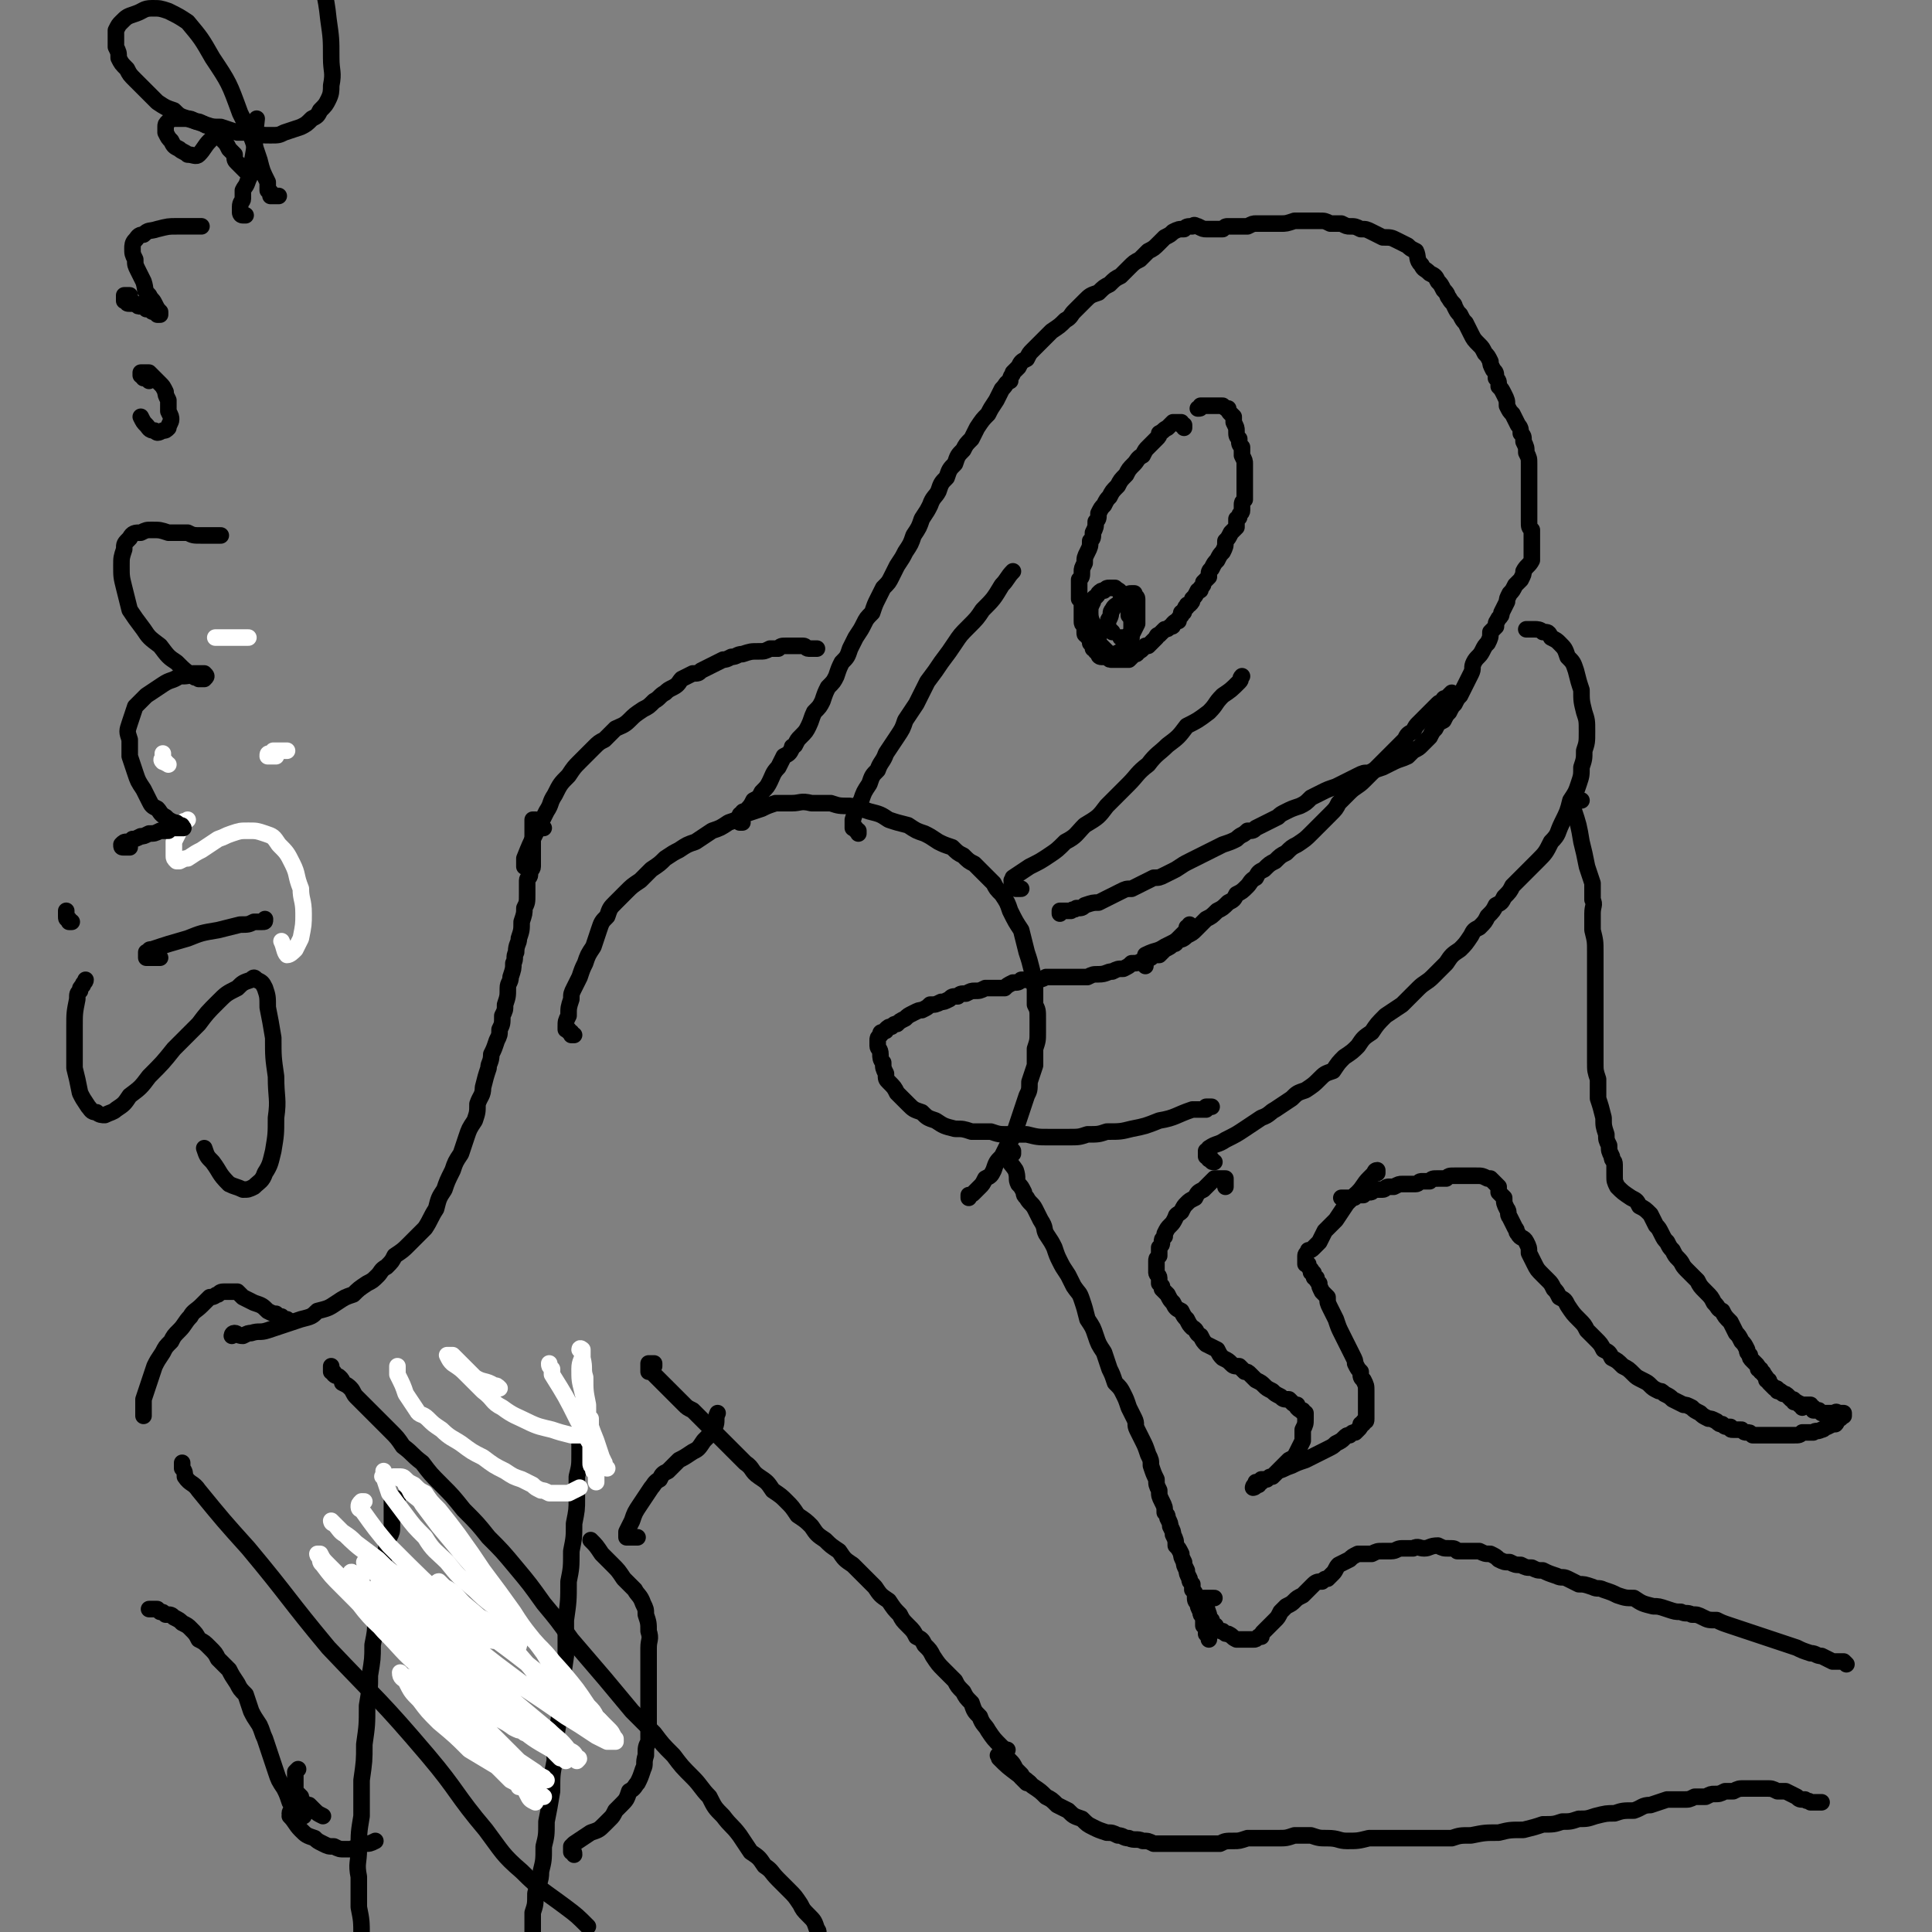<svg viewBox='0 0 700 700' version='1.1' xmlns='http://www.w3.org/2000/svg' xmlns:xlink='http://www.w3.org/1999/xlink'><rect x="0" y="0" width="700" height="700" fill="#808080" stroke="none"/><g fill='none' stroke='#000000' stroke-width='6' stroke-linecap='round' stroke-linejoin='round'><path d='M208,375c0,0 0,0 0,0 0,0 0,0 -1,0 0,-1 0,-1 0,-1 -1,0 -1,0 -1,-1 0,0 0,0 -1,0 0,-1 0,-1 0,-1 0,-2 0,-2 1,-4 0,-3 0,-3 1,-6 0,-2 0,-2 1,-4 1,-2 1,-2 2,-4 1,-3 1,-3 2,-5 1,-3 1,-3 3,-6 1,-3 1,-3 2,-6 1,-3 1,-3 3,-5 1,-3 1,-3 3,-5 2,-2 2,-2 4,-4 2,-2 2,-2 5,-4 2,-2 2,-2 4,-4 3,-2 3,-2 5,-4 3,-2 3,-2 5,-3 3,-2 3,-2 6,-3 3,-2 3,-2 6,-4 3,-1 3,-1 6,-3 3,-1 3,-1 6,-3 3,-1 3,-1 6,-2 2,-1 2,-1 5,-2 3,0 3,0 6,0 3,0 3,-1 7,0 3,0 3,0 7,0 3,1 3,1 7,1 4,1 4,1 7,2 4,1 4,1 7,3 3,1 3,1 7,2 3,2 3,2 6,3 2,1 2,1 5,3 2,1 2,1 5,2 2,2 2,2 4,3 2,2 2,2 4,3 2,2 2,2 4,4 1,1 1,1 3,3 1,2 1,2 3,4 2,3 2,3 3,6 2,4 2,4 4,7 1,4 1,4 2,8 1,3 1,3 2,7 0,3 0,3 1,6 0,3 0,3 0,6 1,2 1,2 1,5 0,2 0,2 0,5 0,3 0,3 -1,6 0,3 0,3 0,6 -1,3 -1,3 -2,6 0,3 0,3 -1,5 -1,3 -1,3 -2,6 -1,3 -1,3 -2,6 -1,3 -1,3 -3,6 -1,2 -1,2 -2,4 -2,2 -2,2 -3,5 -1,2 -1,2 -3,3 -1,2 -1,2 -2,3 -1,1 -1,1 -2,2 -1,1 -1,1 -2,1 0,1 0,0 0,1 '/><path d='M439,401c0,0 0,0 0,0 0,0 0,0 -1,0 0,0 0,0 -1,0 0,0 0,1 0,1 0,0 0,0 0,0 -1,0 -1,0 -1,0 -1,0 -1,0 -1,0 -1,0 -1,0 -1,0 -1,0 -1,0 -2,0 -6,2 -6,3 -12,4 -5,2 -5,2 -10,3 -4,1 -4,1 -9,1 -3,1 -3,1 -7,1 -3,1 -3,1 -7,1 -4,0 -4,0 -7,0 -4,0 -4,0 -8,-1 -3,0 -3,0 -7,0 -3,0 -3,0 -6,-1 -4,0 -4,0 -7,0 -3,-1 -3,-1 -6,-1 -4,-1 -4,-1 -7,-3 -3,-1 -3,-1 -5,-3 -3,-1 -3,-1 -5,-3 -2,-2 -2,-2 -4,-4 -1,-2 -1,-2 -3,-4 -1,-1 -1,-1 -1,-3 -1,-2 -1,-2 -1,-4 -1,-1 -1,-2 -1,-3 0,-2 -1,-2 -1,-3 0,-1 0,-1 0,-2 0,-1 0,-1 1,-2 0,-1 0,-1 1,-1 1,-1 1,0 1,-1 1,-1 1,-1 2,-1 1,-1 1,-1 2,-1 1,-1 1,-1 3,-2 1,-1 1,-1 3,-2 2,-1 2,-1 3,-1 2,-1 2,-1 3,-2 2,0 2,0 4,-1 1,0 1,0 3,-1 1,-1 1,-1 3,-1 1,-1 1,-1 3,-1 2,-1 2,-1 3,-1 2,0 2,0 4,-1 2,0 1,0 3,0 2,0 2,0 4,0 1,-1 1,-1 3,-2 2,0 2,0 3,-1 1,0 1,0 2,0 2,0 2,0 3,0 2,0 2,0 4,-1 2,0 2,0 4,0 1,0 1,0 3,0 2,0 2,0 4,0 2,0 2,0 4,0 2,-1 2,-1 4,-1 3,0 3,-1 5,-1 2,-1 2,-1 4,-1 2,-1 2,-1 3,-2 2,0 2,0 4,-1 1,0 1,0 3,-1 1,-1 1,-1 3,-1 1,-1 1,-1 2,-2 2,-1 2,-1 3,-2 1,0 1,0 1,-1 1,-1 1,-1 2,-2 0,0 0,0 1,-1 0,0 0,0 1,-1 0,0 0,0 0,-1 1,0 1,0 1,0 0,0 0,0 0,-1 0,0 0,1 1,1 '/><path d='M269,298c0,0 0,0 0,0 0,0 0,0 -1,0 0,0 0,0 0,0 1,-1 0,-1 0,-1 0,0 0,0 0,-1 0,0 0,0 0,0 0,-1 0,-1 1,-1 0,-1 0,-1 1,-1 2,-2 2,-2 3,-4 2,-1 2,-1 3,-3 2,-2 2,-2 3,-4 1,-2 1,-3 3,-5 1,-2 1,-2 2,-4 2,-1 2,-1 3,-3 0,-1 0,0 1,-1 1,-2 1,-2 2,-3 2,-2 2,-2 3,-4 1,-2 1,-3 2,-5 2,-2 2,-2 3,-4 1,-3 1,-3 2,-5 2,-2 2,-2 3,-4 1,-3 1,-3 2,-5 2,-2 2,-2 3,-5 1,-2 1,-2 2,-4 2,-3 2,-3 3,-5 1,-2 1,-2 3,-4 1,-3 1,-3 2,-5 1,-2 1,-2 2,-4 2,-2 2,-2 3,-4 1,-2 1,-2 2,-4 2,-3 2,-3 3,-5 2,-3 2,-3 3,-6 2,-3 2,-3 3,-6 2,-3 2,-3 3,-5 1,-3 2,-3 3,-5 1,-3 1,-3 3,-5 1,-3 1,-3 3,-5 1,-3 1,-3 3,-5 1,-2 1,-2 3,-4 1,-2 1,-2 2,-4 2,-3 2,-3 4,-5 1,-2 1,-2 3,-5 1,-2 1,-2 2,-4 2,-2 1,-2 3,-3 0,-2 1,-2 1,-3 1,-1 1,-1 2,-2 1,-2 1,-2 3,-3 1,-2 1,-2 2,-3 2,-2 2,-2 3,-3 2,-2 2,-2 4,-4 3,-2 3,-2 5,-4 2,-1 2,-2 3,-3 2,-2 2,-2 4,-4 2,-2 2,-2 5,-3 2,-2 2,-2 4,-3 2,-2 2,-2 4,-3 2,-2 2,-2 3,-3 2,-2 2,-2 4,-3 1,-1 1,-1 3,-3 2,-1 2,-1 4,-3 1,-1 1,-1 2,-2 2,-1 2,-1 3,-2 2,-1 2,-1 4,-1 1,-1 1,-1 3,-1 1,-1 1,0 2,0 2,1 2,1 3,1 1,0 1,0 3,0 1,0 1,0 3,0 1,-1 1,-1 2,-1 1,0 1,0 3,0 1,0 1,0 2,0 1,0 1,0 2,0 2,-1 2,-1 3,-1 1,0 1,0 3,0 1,0 1,0 3,0 1,0 2,0 3,0 2,0 2,0 5,-1 2,0 2,0 4,0 2,0 2,0 5,0 2,0 2,0 4,1 2,0 2,0 4,0 2,1 2,1 3,1 2,0 2,0 4,1 2,0 2,0 4,1 2,1 2,1 4,2 3,0 3,0 5,1 2,1 2,1 4,2 1,1 1,1 3,2 1,2 0,3 2,5 1,2 1,1 3,3 2,1 2,1 3,3 1,1 1,1 2,3 2,2 1,2 2,3 1,2 2,2 2,3 1,2 1,2 2,3 1,2 1,2 2,3 1,2 1,2 2,4 1,2 1,2 3,4 1,1 1,1 2,3 1,1 1,1 2,3 0,1 0,1 1,3 1,1 1,1 1,3 1,1 1,1 1,3 1,1 1,1 2,3 1,2 1,2 1,4 1,2 1,2 2,3 1,2 1,2 2,4 1,1 1,2 1,3 1,1 1,1 1,3 1,2 1,2 1,4 1,2 1,2 1,4 0,2 0,2 0,5 0,2 0,2 0,4 0,2 0,2 0,4 0,2 0,2 0,4 0,2 0,2 0,4 0,2 0,2 1,3 0,2 0,2 0,4 0,2 0,2 0,4 0,2 0,2 0,3 -1,2 -2,2 -3,4 0,1 0,1 -1,3 -1,1 -1,1 -2,2 -1,2 -1,2 -2,3 -1,2 -1,2 -1,3 -1,2 -1,2 -2,4 0,1 0,1 -1,2 -1,2 -1,1 -1,3 -1,1 -1,1 -2,2 0,2 0,2 -1,4 -1,1 -1,1 -2,3 -1,2 -2,2 -3,4 -1,2 0,2 -1,4 -1,2 -1,2 -2,4 -1,2 -1,2 -2,4 -1,1 -1,1 -2,3 -1,1 -1,1 -2,3 -1,1 -1,1 -2,3 -2,1 -2,1 -3,3 -1,1 -1,1 -2,3 -1,1 -1,1 -3,3 -1,1 -1,1 -3,2 -1,1 -1,1 -2,2 -2,1 -3,1 -5,2 -2,1 -2,1 -4,2 -3,1 -3,1 -5,2 -2,0 -2,0 -4,1 -2,1 -2,1 -4,2 -2,1 -2,1 -4,2 -3,1 -3,1 -5,2 -2,1 -2,1 -4,2 -2,2 -2,2 -4,3 -3,1 -3,1 -5,2 -2,1 -2,1 -3,2 -2,1 -2,1 -4,2 -2,1 -2,1 -4,2 -1,1 -1,1 -3,1 -2,2 -2,1 -4,3 -2,1 -2,1 -5,2 -2,1 -2,1 -4,2 -2,1 -2,1 -4,2 -2,1 -2,1 -4,2 -2,1 -2,1 -5,3 -2,1 -2,1 -4,2 -2,1 -2,1 -4,1 -2,1 -2,1 -4,2 -2,1 -2,1 -4,2 -2,0 -2,0 -4,1 -2,1 -2,1 -4,2 -2,1 -2,1 -4,2 -2,0 -2,0 -5,1 -1,1 -1,1 -3,1 -1,1 -1,0 -2,1 -1,0 -1,0 -2,0 0,0 0,0 -1,0 0,0 0,0 -1,0 0,0 0,1 0,1 '/><path d='M311,302c0,0 0,0 0,0 0,0 0,0 0,0 0,-1 0,-1 0,-1 -1,0 -1,0 -1,-1 -1,0 -1,0 -1,0 0,0 0,0 0,-1 0,0 0,0 0,-1 0,0 0,0 0,-1 1,-3 1,-4 3,-7 1,-3 1,-3 3,-6 1,-3 1,-3 3,-5 1,-3 2,-3 3,-6 2,-3 2,-3 4,-6 2,-3 2,-3 3,-6 2,-3 2,-3 4,-6 2,-4 2,-4 4,-8 3,-4 3,-4 5,-7 3,-4 3,-4 5,-7 2,-3 2,-3 5,-6 3,-3 3,-3 5,-6 4,-4 4,-4 7,-9 2,-2 2,-3 4,-5 '/><path d='M370,322c0,0 0,0 0,0 0,0 0,0 -1,0 0,0 0,0 0,0 -1,0 -1,0 -1,0 0,-1 0,-1 -1,-1 0,0 0,0 0,-1 -1,0 0,0 0,0 0,-1 0,-1 0,-1 0,0 -1,0 0,0 0,-1 0,-1 0,-1 3,-2 3,-2 6,-4 4,-2 4,-2 7,-4 3,-2 3,-2 6,-5 4,-2 4,-3 7,-6 5,-3 5,-3 8,-7 4,-4 4,-4 8,-8 3,-3 3,-4 7,-7 3,-4 4,-4 7,-7 4,-3 4,-3 7,-7 4,-2 4,-2 8,-5 3,-3 2,-3 5,-6 3,-2 3,-2 6,-5 1,-1 0,-1 1,-2 '/><path d='M429,155c0,0 0,0 0,0 0,0 0,0 0,0 0,-1 0,-1 0,-1 -1,0 -1,0 -1,0 0,0 0,0 0,-1 -1,0 -1,0 -1,0 0,0 0,0 -1,0 0,0 0,0 0,0 0,0 0,0 -1,0 -1,1 -1,1 -2,2 -2,1 -1,1 -3,2 0,1 0,1 -1,2 -1,1 -1,1 -3,3 -1,1 -1,1 -2,3 -2,1 -2,2 -3,3 -2,2 -2,2 -3,4 -2,2 -2,2 -3,4 -2,2 -2,2 -3,4 -1,1 -1,1 -2,3 -1,1 -1,1 -2,3 0,2 0,2 -1,3 0,2 0,2 -1,4 0,2 0,2 -1,3 0,2 0,2 -1,4 -1,2 -1,2 -1,4 -1,2 -1,2 -1,3 0,2 0,2 -1,3 0,1 0,1 0,1 0,1 0,1 0,2 0,1 0,1 0,1 0,2 0,2 0,3 1,1 1,1 1,3 0,1 0,1 0,3 0,1 0,1 0,2 0,1 0,1 1,2 0,0 0,0 0,1 0,0 0,0 0,1 0,1 0,1 1,1 0,1 0,1 1,1 0,1 0,1 0,2 1,1 1,1 1,2 1,0 1,0 1,1 1,0 1,0 1,1 0,0 0,0 0,0 0,1 1,1 1,1 1,0 1,0 2,0 1,1 1,1 2,1 0,0 0,0 1,0 0,0 0,0 1,0 1,0 1,0 1,0 1,0 1,0 1,0 1,0 1,0 2,0 0,0 0,0 1,-1 0,0 0,0 1,-1 1,0 1,0 1,-1 1,0 1,0 2,-1 0,0 0,0 1,-1 1,0 1,0 1,0 1,-1 1,-1 1,-1 1,-1 1,-1 2,-2 0,0 0,-1 1,-1 1,-1 1,-1 2,-2 1,0 1,0 2,-1 1,0 1,0 1,-1 1,-1 1,-1 2,-1 0,-1 0,-1 1,-2 0,0 0,0 0,-1 1,0 1,0 1,-1 1,-1 0,-1 1,-1 0,-1 0,-1 1,-1 1,-1 1,-1 1,-2 1,-1 1,-1 2,-3 1,0 1,0 1,-1 1,-1 1,-1 1,-2 1,-1 1,-1 2,-2 0,-2 0,-2 1,-3 1,-2 1,-2 2,-3 1,-2 1,-2 2,-3 1,-2 1,-2 1,-4 1,-1 1,-1 2,-3 1,-1 1,-1 2,-2 0,-1 0,-1 0,-3 1,-1 1,0 1,-1 0,-1 1,-1 1,-2 0,-1 0,-1 0,-2 0,-1 0,-1 1,-2 0,-1 0,-1 0,-2 0,0 0,0 0,-1 0,0 0,0 0,-1 0,-1 0,-1 0,-1 0,-1 0,-1 0,-2 0,-1 0,-1 0,-2 0,-1 0,-1 0,-2 0,-1 0,-1 0,-2 0,-1 0,-1 -1,-3 0,-1 0,-1 0,-3 -1,-1 -1,-1 -1,-3 -1,-1 -1,-1 -1,-3 0,-1 0,-1 -1,-3 0,-1 0,-1 0,-2 -1,-1 -1,-1 -1,-1 -1,-1 -1,-1 -1,-2 -1,0 -1,0 -2,-1 -1,0 -1,0 -3,0 -1,0 -1,0 -3,0 -1,0 -1,0 -2,0 0,1 0,1 -1,1 '/><path d='M403,229c0,0 0,0 0,0 0,0 0,0 -1,-1 0,0 0,0 0,0 -1,0 -1,0 -1,-1 0,0 0,0 0,0 1,-2 0,-2 1,-3 1,-2 0,-2 1,-3 1,-2 1,-1 3,-3 0,-1 0,-1 1,-1 1,-1 1,-1 2,-1 0,-1 0,-1 1,-1 0,0 0,0 1,0 0,0 0,1 0,1 0,0 1,0 1,1 0,1 0,1 0,2 0,2 0,2 0,3 0,2 0,2 0,4 -1,2 -1,2 -2,4 0,2 0,2 -2,4 -1,1 -1,1 -2,2 -2,1 -2,1 -3,1 -1,0 -1,0 -2,-1 -1,-1 -1,-1 -2,-2 -1,-1 -1,-1 -1,-3 -1,-2 -1,-2 -2,-4 0,-2 -1,-2 -1,-5 0,-2 0,-2 1,-4 0,-2 1,-1 2,-3 1,-1 1,-1 2,-1 1,-1 1,-1 2,-1 1,0 1,0 2,0 1,1 2,1 2,2 2,2 1,2 2,4 1,2 1,2 1,4 1,1 1,2 1,3 0,2 0,2 0,3 -1,1 -1,1 -2,2 -1,0 -1,0 -2,0 0,0 0,0 0,0 '/><path d='M415,350c0,0 0,0 0,0 0,0 0,0 0,-1 0,0 0,0 0,0 0,-1 0,-1 0,-1 0,0 0,0 0,0 0,-1 0,-1 0,-1 0,-1 0,-1 0,-1 4,-2 4,-1 7,-3 2,-1 2,-1 4,-2 2,-1 2,0 4,-2 2,-1 2,-1 3,-2 2,-2 2,-2 4,-4 2,-1 2,-1 4,-3 2,-1 2,-1 4,-3 2,-1 2,-1 3,-3 2,-1 2,-1 4,-3 1,-1 1,-2 3,-3 1,-2 1,-2 3,-3 2,-2 2,-2 4,-3 2,-2 2,-2 4,-3 2,-2 2,-2 4,-3 3,-2 3,-2 5,-4 2,-2 2,-2 4,-4 2,-2 2,-2 3,-3 2,-2 2,-2 3,-4 2,-2 2,-2 4,-4 2,-2 3,-2 5,-4 2,-2 2,-2 4,-4 2,-2 2,-2 4,-4 2,-2 2,-2 4,-4 1,-1 1,-1 3,-3 1,-2 1,-2 3,-3 1,-2 1,-2 2,-3 2,-2 2,-2 4,-4 1,-1 1,-1 3,-3 1,-1 1,0 2,-1 0,-1 0,-1 1,-1 1,-1 1,-1 1,-1 0,0 0,0 1,-1 0,0 0,0 0,0 '/><path d='M440,421c0,0 0,0 0,0 0,0 0,0 0,0 -1,0 -1,0 -1,-1 0,0 0,0 -1,0 0,-1 0,-1 -1,-1 0,0 0,0 0,-1 0,0 0,0 0,0 0,-1 0,-1 0,-1 1,0 1,0 1,-1 3,-2 3,-1 6,-3 4,-2 4,-2 7,-4 3,-2 3,-2 6,-4 3,-1 3,-2 5,-3 3,-2 3,-2 6,-4 2,-2 2,-2 5,-3 3,-2 3,-2 5,-4 2,-2 2,-2 5,-3 2,-3 2,-3 4,-5 3,-2 3,-2 5,-4 2,-3 2,-3 5,-5 2,-3 2,-3 5,-6 3,-2 3,-2 6,-4 3,-3 3,-3 6,-6 2,-2 3,-2 5,-4 3,-3 3,-3 5,-5 2,-3 2,-3 5,-5 2,-2 2,-2 4,-5 1,-2 1,-2 3,-3 2,-2 2,-2 3,-4 2,-2 2,-2 3,-4 2,-1 2,-1 3,-3 2,-2 2,-2 3,-4 2,-2 2,-2 4,-4 2,-2 2,-2 5,-5 3,-3 3,-3 5,-7 3,-3 2,-3 4,-7 2,-4 2,-4 3,-8 2,-3 2,-3 3,-6 1,-3 1,-3 1,-6 1,-3 1,-3 1,-6 1,-3 1,-3 1,-7 0,-4 0,-4 -1,-7 -1,-4 -1,-4 -1,-8 -1,-3 -1,-3 -2,-7 -1,-3 -1,-3 -3,-5 -1,-3 -1,-3 -3,-5 -1,-1 -1,-1 -3,-2 -1,-2 -1,-2 -3,-2 -1,-1 -2,-1 -3,-1 -1,0 -1,0 -3,0 '/><path d='M192,314c0,0 0,0 0,0 -1,0 -1,0 -1,0 0,0 0,0 0,0 -1,0 -1,0 -1,0 0,0 0,0 0,-1 0,0 0,0 0,0 0,-1 0,-1 0,-1 0,0 0,0 0,-1 2,-5 2,-5 4,-9 2,-4 2,-4 4,-8 2,-3 1,-3 3,-6 2,-4 2,-4 5,-7 2,-3 2,-3 4,-5 3,-3 3,-3 5,-5 2,-2 2,-2 4,-3 2,-2 2,-2 4,-4 2,-1 3,-1 5,-3 2,-2 2,-2 5,-4 2,-1 2,-1 4,-3 2,-1 2,-2 4,-3 1,-1 1,-1 3,-2 2,-1 2,-2 3,-3 2,-1 2,-1 4,-2 2,0 2,0 3,-1 2,-1 2,-1 4,-2 2,-1 2,-1 4,-2 1,0 1,0 3,-1 2,0 2,-1 4,-1 3,-1 3,-1 6,-1 2,0 2,0 4,-1 2,0 1,0 3,0 1,-1 1,-1 3,-1 1,0 1,0 3,0 1,0 1,0 3,0 1,0 1,1 2,1 1,0 1,0 2,0 1,0 1,0 1,0 0,0 0,0 0,0 '/><path d='M197,300c0,0 0,0 0,0 -1,0 -1,0 -1,-1 -1,0 -1,0 -1,0 0,-1 0,-1 -1,-1 0,0 0,0 0,-1 -1,0 0,0 -1,0 0,0 0,0 0,0 0,0 0,0 0,0 0,1 0,1 0,1 0,1 0,1 0,1 0,4 0,4 0,7 0,3 0,3 0,5 0,2 0,2 0,3 0,1 -1,1 -1,3 0,1 -1,1 -1,2 0,1 0,2 0,3 0,1 0,1 0,2 0,3 0,3 -1,5 0,2 0,2 -1,5 0,3 0,3 -1,6 0,2 -1,2 -1,5 -1,2 0,2 -1,4 0,2 0,2 -1,5 0,2 -1,2 -1,4 0,3 0,3 -1,6 0,2 0,2 -1,4 0,3 0,3 -1,5 0,2 0,2 -1,4 -1,3 -1,3 -2,5 0,3 -1,3 -1,5 -1,3 -1,3 -2,7 0,3 -1,3 -2,6 0,3 0,3 -1,6 -2,3 -2,3 -3,6 -1,3 -1,3 -2,6 -2,3 -2,3 -3,6 -2,4 -2,4 -3,7 -2,3 -2,3 -3,7 -2,3 -2,4 -4,7 -3,3 -3,3 -6,6 -2,2 -2,2 -5,4 -1,2 -1,2 -3,4 -2,1 -2,2 -3,3 -2,2 -2,2 -4,3 -3,2 -3,2 -5,4 -3,1 -3,1 -6,3 -3,2 -3,2 -7,3 -2,2 -2,2 -6,3 -3,1 -3,1 -6,2 -3,1 -3,1 -6,2 -3,1 -3,0 -6,1 -1,0 -1,0 -3,1 -2,0 -2,-1 -3,-1 -1,0 -1,1 -1,1 '/><path d='M209,512c0,0 0,0 0,0 0,0 0,0 0,-1 0,0 0,0 0,0 0,-1 0,-1 0,-1 0,0 0,-1 0,-1 0,0 0,1 0,1 0,0 0,0 0,0 1,2 1,2 1,5 0,3 0,3 0,6 0,3 0,3 0,6 0,4 0,4 -1,8 0,4 0,4 0,8 0,4 0,4 -1,9 0,5 0,5 -1,10 0,6 0,6 -1,11 0,7 0,7 -1,14 0,6 0,6 0,13 -1,7 -1,7 -2,13 0,7 0,7 -1,13 -1,6 -1,6 -1,12 -1,5 -1,5 -1,11 -1,6 -1,6 -2,11 0,5 0,5 -1,9 0,5 0,5 -1,9 0,4 -1,4 -2,8 0,4 0,4 -1,7 0,4 0,4 0,7 '/><path d='M144,543c0,0 0,0 0,0 -1,0 -1,0 -1,1 0,0 -1,0 -1,0 0,2 0,2 0,4 0,2 0,2 0,5 0,2 0,2 -1,4 -1,2 -1,2 -1,4 -1,3 -1,3 -1,5 -1,3 -1,3 -1,6 -1,3 -1,3 -1,7 -1,4 -1,4 -1,8 0,4 0,4 -1,9 0,5 0,5 -1,11 0,5 0,5 -1,11 0,7 0,7 -1,14 0,6 0,6 -1,13 0,7 0,7 0,13 -1,6 -1,6 -1,12 0,5 -1,5 0,10 0,6 0,6 0,11 1,5 1,5 1,11 1,5 1,5 2,11 1,2 1,2 1,5 '/><path d='M237,495c0,0 0,0 0,0 0,0 0,-1 0,-1 -1,0 -1,0 -1,0 0,0 0,0 0,0 -1,0 -1,0 -1,0 0,0 0,1 0,1 0,0 0,0 0,0 0,1 0,1 0,1 0,0 0,0 0,1 1,0 1,0 1,0 2,2 2,2 4,4 1,1 1,1 2,2 1,1 1,1 2,2 1,1 1,1 2,2 1,1 1,1 2,2 1,1 1,1 3,2 1,1 1,1 2,2 2,2 2,2 4,4 2,2 2,2 4,4 2,2 2,2 4,4 3,3 3,3 5,5 3,2 2,3 5,5 3,2 3,2 5,5 3,2 3,2 5,4 2,2 2,2 4,5 3,2 3,2 5,4 2,3 2,3 5,5 2,2 2,2 5,4 2,3 2,3 5,5 2,2 2,2 4,4 2,2 2,2 4,4 2,3 2,3 5,5 2,3 2,3 4,5 1,2 1,2 3,4 2,2 2,2 3,4 2,1 2,1 3,3 2,2 2,2 3,4 2,3 2,3 4,5 2,2 2,2 4,4 1,2 1,2 3,4 1,2 1,2 3,4 1,3 1,3 3,5 1,3 2,3 3,5 2,3 2,3 5,6 1,3 1,3 3,5 1,1 1,1 2,3 1,1 1,1 2,2 0,1 0,1 0,1 1,1 1,1 1,1 1,1 1,1 1,1 0,0 0,0 0,0 0,0 0,0 1,0 '/><path d='M367,418c0,0 0,0 0,0 0,0 0,-1 0,-1 -1,0 -1,0 -1,1 -1,0 -1,0 -1,0 0,0 0,-1 0,0 -1,0 0,0 0,0 0,0 0,0 0,1 1,3 1,2 3,5 1,3 0,3 1,5 1,1 1,1 2,3 0,1 0,1 1,2 1,2 2,2 3,4 1,2 1,2 2,4 2,3 1,3 2,5 2,3 2,3 3,5 1,3 1,3 2,5 1,2 1,2 3,5 1,2 1,2 2,4 2,3 2,2 3,5 1,3 1,3 2,7 2,3 2,3 3,6 1,3 1,3 3,6 1,3 1,3 2,6 1,2 1,2 2,5 2,2 2,2 3,4 1,2 1,2 2,5 1,2 1,2 2,4 1,2 0,2 1,4 1,2 1,2 2,4 1,2 1,2 2,5 1,2 1,2 1,4 1,3 1,3 2,5 0,2 0,2 1,4 0,2 0,2 1,4 1,2 1,2 1,4 1,1 1,1 1,2 1,2 1,2 1,3 1,2 1,2 1,3 1,2 1,2 1,4 1,1 1,1 2,3 0,1 0,1 1,3 0,1 0,1 1,3 0,1 0,1 1,3 0,1 0,1 1,2 0,1 0,1 0,2 1,1 1,1 1,2 0,2 0,2 1,3 0,1 0,1 1,3 0,1 0,1 1,2 0,1 0,1 0,1 0,1 0,1 0,2 1,0 0,0 1,1 0,0 0,0 0,1 0,0 0,0 0,0 0,1 0,1 0,1 0,0 0,0 1,0 0,1 0,1 0,1 0,0 0,0 0,1 0,0 0,0 0,0 '/><path d='M440,579c0,0 0,0 0,0 0,0 0,0 -1,0 0,0 0,0 0,0 -1,0 -1,0 -2,0 0,0 0,0 0,0 0,0 0,0 0,0 -1,0 -1,0 -1,0 0,0 0,0 0,0 0,1 0,1 0,1 1,2 1,2 2,5 0,1 0,1 1,2 0,1 0,1 1,2 1,0 0,0 1,1 1,1 1,1 2,1 1,1 1,1 2,1 2,1 1,1 3,2 1,0 1,0 2,0 1,0 1,0 2,0 0,0 0,0 1,0 1,0 1,0 1,0 1,0 1,0 2,-1 0,0 0,0 1,0 0,-1 0,-1 1,-2 1,-1 1,-1 2,-2 1,-1 1,-1 2,-2 1,-1 1,-1 2,-3 1,-1 1,-1 2,-2 2,-1 2,-1 3,-2 1,-1 1,-1 3,-2 1,-1 1,-1 2,-2 1,-1 1,-1 2,-2 1,-1 2,-1 3,-1 1,-1 1,-1 2,-1 1,-1 1,-1 2,-2 1,-1 1,-2 2,-3 2,-1 2,-1 4,-2 1,-1 1,-1 3,-2 1,0 1,0 2,0 2,0 2,0 3,0 2,-1 2,-1 4,-1 2,0 2,0 3,0 2,0 2,-1 4,-1 2,0 2,0 4,0 2,-1 2,0 4,0 2,0 2,-1 5,-1 2,1 2,1 4,1 2,0 2,0 3,1 2,0 2,0 4,0 2,0 2,0 4,0 2,1 2,1 4,1 2,1 2,1 3,2 2,1 2,1 4,1 2,1 2,1 4,1 2,1 2,1 4,1 2,1 2,1 4,1 2,1 2,1 5,2 2,1 2,0 4,1 2,1 2,1 4,2 2,0 2,0 5,1 2,1 2,0 4,1 3,1 3,1 5,2 3,1 3,1 6,1 3,2 3,2 7,3 2,0 2,0 5,1 3,1 3,1 5,1 2,1 2,0 4,1 2,0 2,0 4,1 2,1 2,1 5,1 2,1 2,1 5,2 3,1 3,1 6,2 3,1 3,1 6,2 3,1 3,1 6,2 3,1 3,1 6,2 2,1 2,1 5,2 2,0 2,1 4,1 2,1 2,1 4,2 2,0 2,0 4,0 0,0 0,0 1,1 '/><path d='M365,634c0,0 0,0 0,0 -1,0 -1,0 -1,0 -1,1 -1,1 -1,1 -1,0 0,1 -1,1 0,0 0,-1 0,0 -1,0 0,0 0,0 0,1 0,1 0,1 3,3 3,3 7,6 3,2 3,2 5,4 3,2 3,2 5,4 2,1 2,1 4,3 2,1 2,1 4,2 2,2 2,2 5,3 2,2 2,2 4,3 2,1 2,1 5,2 2,0 2,0 4,1 2,0 2,1 4,1 2,1 3,0 5,1 2,0 2,0 4,1 3,0 3,0 5,0 2,0 2,0 4,0 3,0 3,0 5,0 2,0 2,0 4,0 3,0 3,0 6,0 2,-1 2,-1 5,-1 2,0 2,0 5,-1 3,0 3,0 5,0 3,0 3,0 6,0 3,0 3,0 6,-1 3,0 3,0 6,0 3,1 3,1 6,1 4,0 4,1 7,1 4,0 4,0 8,-1 4,0 4,0 8,0 4,0 4,0 8,0 4,0 4,0 7,0 3,0 3,0 7,0 3,-1 3,-1 7,-1 5,-1 5,-1 10,-1 4,-1 4,-1 9,-1 4,-1 4,-1 7,-2 4,0 4,0 7,-1 3,0 3,0 6,-1 3,0 3,0 6,-1 4,-1 4,-1 7,-1 3,-1 3,-1 7,-1 3,-1 3,-2 6,-2 3,-1 3,-1 6,-2 3,0 3,0 6,0 2,0 2,0 4,-1 2,0 2,0 4,0 2,-1 2,-1 3,-1 2,0 2,0 4,-1 1,0 1,0 3,0 2,-1 2,-1 4,-1 2,0 2,0 4,0 2,0 2,0 4,0 2,0 2,0 4,1 2,0 2,0 3,0 2,1 2,1 4,2 1,1 1,1 3,1 1,1 1,0 2,1 1,0 1,0 2,0 1,0 1,0 2,0 0,0 0,0 0,0 '/><path d='M573,290c0,0 0,0 0,0 0,0 0,0 0,0 -1,0 -1,0 -1,0 0,0 0,0 0,0 -1,0 -1,0 -1,0 0,0 0,0 0,0 -1,0 -1,0 -1,0 0,1 0,1 0,1 0,1 0,1 0,2 2,6 2,6 3,12 1,4 1,4 2,9 1,3 1,3 2,6 0,3 0,3 0,6 1,2 0,2 0,5 0,3 0,3 0,6 1,4 1,4 1,8 0,4 0,4 0,7 0,4 0,4 0,7 0,3 0,3 0,7 0,3 0,3 0,6 0,3 0,3 0,6 0,3 0,3 0,7 0,3 0,3 1,6 0,4 0,4 0,7 1,3 1,3 2,7 0,3 0,3 1,6 0,2 0,2 1,4 0,2 0,2 1,4 0,2 1,1 1,3 0,2 0,2 0,4 0,2 0,2 1,4 2,2 2,2 5,4 2,1 2,1 3,3 2,1 2,1 4,3 1,2 1,2 2,4 1,1 1,1 2,3 1,2 1,2 2,3 1,2 1,2 2,3 1,2 1,2 2,3 2,2 1,2 3,4 2,2 2,2 4,4 1,2 1,2 3,4 2,2 2,2 3,4 2,2 1,2 3,3 1,2 1,2 3,4 1,2 1,2 2,4 1,1 1,1 2,3 1,1 1,1 2,3 0,1 0,1 1,2 0,1 0,1 1,2 1,1 1,1 1,1 1,1 1,1 1,2 1,0 1,0 1,1 0,0 1,0 1,1 1,1 1,1 1,2 1,0 1,0 1,1 1,1 1,1 1,1 1,1 1,1 1,1 1,0 1,0 1,1 0,0 0,0 1,0 0,1 1,0 1,1 1,0 1,0 2,1 0,0 0,0 1,1 1,0 1,0 1,1 1,0 1,0 1,0 1,1 1,0 1,1 0,0 0,0 1,0 0,0 0,0 0,1 0,0 0,-1 0,-1 1,0 1,0 1,0 0,0 0,0 0,0 1,0 1,0 1,0 0,0 0,0 1,0 0,0 0,0 0,0 0,1 0,1 1,1 0,0 0,1 0,1 0,0 0,0 1,0 0,0 0,0 0,0 1,0 0,0 1,0 0,0 0,0 1,1 0,0 0,0 0,0 1,0 1,0 1,0 0,0 0,0 0,0 0,0 0,0 0,0 1,0 1,0 1,0 1,0 1,0 1,0 1,0 1,0 1,0 0,0 0,0 1,0 0,0 0,-1 1,0 0,0 0,0 0,0 0,0 0,0 1,0 0,0 0,0 0,0 0,0 0,0 0,0 1,0 1,0 1,0 0,0 0,0 0,1 0,0 0,0 -1,0 0,1 0,1 -1,1 -1,1 0,1 -1,2 -1,0 -1,0 -3,1 -1,0 -1,1 -2,1 -2,1 -2,0 -3,1 -2,0 -2,0 -4,0 -1,1 -1,1 -3,1 -2,0 -2,0 -3,0 -2,0 -2,0 -3,0 -2,0 -2,0 -3,0 -1,0 -1,0 -2,0 -1,0 -1,0 -2,0 -1,0 -1,0 -2,0 -1,-1 -1,-1 -2,-1 -1,0 -1,0 -2,-1 -2,0 -2,0 -3,0 -1,0 -1,0 -1,-1 -2,0 -2,0 -3,-1 -1,0 -1,0 -2,-1 -2,-1 -2,-1 -3,-1 -2,-1 -2,-1 -3,-2 -2,-1 -2,-1 -3,-2 -2,-1 -2,-1 -3,-1 -2,-1 -2,-1 -4,-2 -1,-1 -1,-1 -3,-2 -1,-1 -1,-1 -2,-1 -2,-1 -2,-1 -3,-2 -1,-1 -1,-1 -3,-2 -2,-1 -2,-1 -3,-2 -2,-2 -2,-2 -4,-3 -2,-2 -2,-2 -4,-3 -1,-2 -1,-2 -3,-3 -1,-2 -1,-2 -3,-4 -1,-1 -1,-1 -3,-3 -1,-2 -1,-2 -3,-4 -2,-2 -2,-2 -4,-5 -1,-2 -1,-2 -3,-3 -1,-2 -1,-2 -2,-3 -1,-2 -1,-2 -2,-3 -1,-1 -1,-1 -2,-2 -2,-2 -2,-2 -3,-4 -1,-2 -1,-2 -2,-4 0,-2 0,-2 -1,-4 -1,-2 -2,-1 -3,-3 -1,-1 0,-1 -1,-2 -1,-2 -1,-2 -2,-4 -1,-1 0,-2 -1,-3 -1,-2 -1,-2 -1,-4 -1,-1 -1,-1 -2,-2 0,0 0,0 0,0 0,-1 0,-1 0,-2 -1,-1 -1,-1 -1,-1 0,0 0,0 -1,-1 0,0 0,0 0,0 -1,-1 -1,-1 -1,-1 -1,0 -1,0 -1,0 -2,-1 -2,-1 -4,-1 -1,0 -1,0 -3,0 -1,0 -1,0 -3,0 -1,0 -1,0 -2,0 -2,0 -2,0 -3,1 -2,0 -2,0 -3,0 -2,0 -2,0 -3,1 -2,0 -2,0 -3,0 -1,0 -1,1 -2,1 -1,0 -1,0 -2,0 -2,0 -2,0 -3,0 -1,0 -1,0 -3,1 -1,0 -1,0 -2,0 -1,0 -1,1 -2,1 -1,0 -1,0 -3,0 -1,1 -1,1 -2,1 -1,0 -1,0 -2,1 -1,0 -1,0 -3,0 0,1 0,1 -1,1 -1,0 -1,0 -1,0 -1,0 -1,0 -1,0 -1,0 -1,0 -1,0 0,0 0,0 0,0 -1,0 -1,0 -1,0 '/><path d='M444,430c0,0 0,0 0,0 0,0 0,0 0,-1 0,0 0,0 0,0 0,-1 0,-1 0,-1 0,0 0,0 0,-1 0,0 0,0 0,0 -1,0 -1,0 -1,0 0,0 0,0 0,0 -1,0 -1,0 -2,0 0,0 0,0 -1,0 -2,2 -2,2 -4,4 -2,1 -2,1 -3,3 -2,1 -2,1 -3,2 -1,1 -1,1 -2,3 -1,1 -2,1 -2,2 -1,2 -1,2 -2,3 -1,1 -1,1 -2,3 0,0 0,1 0,1 -1,1 -1,1 -1,2 0,1 0,1 -1,2 0,2 0,1 0,3 -1,1 -1,1 -1,2 0,1 0,1 0,2 0,1 0,1 0,2 0,1 1,1 1,2 0,1 0,1 0,2 0,0 0,0 1,1 0,0 0,1 0,1 1,1 1,1 2,2 1,2 1,2 2,3 1,2 1,2 3,3 1,2 1,2 2,3 1,2 1,2 2,3 2,1 1,2 3,3 1,2 1,2 2,3 2,1 2,1 4,2 1,2 1,2 2,3 2,1 2,1 3,2 1,1 1,1 3,1 1,1 1,1 2,2 1,0 1,0 2,1 1,1 1,1 2,2 2,1 2,1 3,2 1,1 1,1 3,2 1,1 1,1 3,2 1,1 1,1 3,1 1,1 1,1 1,1 1,1 1,1 2,1 0,0 0,0 0,1 1,1 1,1 2,1 0,1 0,1 1,1 0,1 0,1 0,1 0,0 0,0 0,0 0,1 0,1 0,1 0,2 0,2 -1,4 0,2 0,2 0,4 -1,2 -1,2 -2,4 -1,2 -1,2 -3,3 -1,1 -1,1 -2,2 -1,1 -1,1 -2,2 -1,1 -1,1 -2,2 -1,0 -1,0 -2,1 -1,0 -1,0 -2,0 0,0 0,0 -1,1 0,0 0,0 -1,0 0,1 0,1 0,1 0,1 -1,1 -1,1 0,0 0,-1 1,-1 0,0 0,0 1,0 0,0 0,0 0,-1 1,0 1,0 1,0 1,-1 1,-1 2,-1 1,-1 1,-1 2,-1 1,-1 1,-1 2,-2 3,-1 2,-1 5,-2 2,-1 2,-1 5,-2 2,-1 2,-1 4,-2 2,-1 2,-1 4,-2 2,-1 2,-1 3,-2 2,-1 2,-1 3,-2 1,-1 1,-1 2,-1 1,-1 1,-1 2,-1 1,-1 1,-1 1,-1 1,-1 1,-1 1,-2 1,0 1,0 1,-1 1,0 1,0 1,-1 0,0 0,0 0,-1 0,0 0,0 0,0 0,-1 0,-1 0,-2 0,-2 0,-2 0,-4 0,-1 0,-1 0,-3 0,-2 0,-2 -1,-4 -1,-1 -1,-1 -1,-3 -1,-1 -1,-1 -2,-3 0,-1 0,-1 -1,-3 -1,-2 -1,-2 -2,-4 -1,-2 -1,-2 -2,-4 -1,-2 -1,-2 -2,-5 -1,-2 -1,-2 -2,-4 -1,-2 -1,-2 -1,-4 -1,-1 -1,-1 -2,-2 -1,-2 -1,-2 -1,-3 -1,-1 -1,-1 -1,-2 -1,0 -1,0 -1,-1 0,-1 0,-1 -1,-1 0,-1 0,-1 0,-1 -1,-1 -1,-1 -1,-2 0,0 -1,0 -1,0 0,-1 0,-1 0,-1 0,0 0,0 0,-1 0,0 0,0 0,0 0,-1 0,-1 0,-1 0,0 0,0 0,0 0,-1 1,-1 1,-2 1,0 1,0 2,-1 1,-1 1,-1 2,-2 1,-2 1,-2 2,-4 2,-2 2,-2 4,-4 2,-3 2,-3 4,-6 2,-2 2,-2 4,-4 2,-2 2,-3 4,-5 1,-1 1,-1 2,-2 0,0 0,-1 1,-1 0,0 0,1 0,1 '/><path d='M56,583c0,0 0,0 0,0 -1,0 -1,0 -1,0 0,0 -1,0 -1,0 0,0 1,0 1,0 1,0 1,0 2,0 0,0 0,0 1,1 1,0 1,0 2,1 2,0 2,0 3,1 2,1 2,1 3,2 2,1 2,1 3,2 2,2 2,2 3,4 2,1 2,1 4,3 2,2 2,2 3,4 2,2 2,2 4,4 1,2 1,2 3,5 1,2 1,2 3,4 1,3 1,3 2,6 1,2 1,2 3,5 1,2 1,3 2,5 1,3 1,3 2,6 1,3 1,3 2,6 1,3 1,3 3,6 1,2 1,2 2,5 1,1 1,1 2,3 1,1 1,1 3,2 '/><path d='M108,641c0,0 0,0 0,0 0,0 0,0 -1,1 0,0 0,0 0,1 0,1 0,1 0,1 0,1 0,1 0,1 0,1 0,1 0,2 0,1 0,1 0,2 1,1 1,1 2,2 0,1 0,1 1,2 1,1 1,1 2,1 1,1 1,1 2,2 1,1 1,1 3,2 0,0 0,0 0,0 '/><path d='M107,656c0,0 0,0 0,0 -1,0 -1,0 -1,0 0,0 -1,0 -1,1 0,0 0,0 0,0 1,1 0,1 0,1 2,2 2,3 4,5 2,2 2,2 5,3 1,1 1,1 3,2 2,1 2,1 4,1 2,1 2,1 4,1 1,0 1,0 2,0 3,-1 3,-1 5,-2 2,0 2,0 4,-1 '/><path d='M208,672c0,0 0,0 0,0 0,-1 0,-1 -1,-1 0,0 0,0 0,0 0,0 0,0 0,-1 0,0 0,0 0,0 0,-1 0,-1 0,-1 0,0 0,0 1,-1 3,-2 3,-2 6,-4 3,-1 3,-1 5,-3 1,-1 1,-1 2,-2 1,-1 1,-1 2,-3 1,-1 1,-1 2,-2 2,-2 2,-2 3,-5 2,-1 2,-2 3,-3 1,-2 1,-2 2,-5 1,-2 0,-2 1,-5 0,-3 0,-3 1,-5 0,-3 0,-3 0,-5 0,-3 0,-3 0,-5 0,-3 0,-3 0,-5 0,-3 0,-3 0,-5 0,-4 0,-4 0,-7 0,-3 0,-3 0,-7 0,-3 1,-3 0,-6 0,-3 0,-3 -1,-6 0,-2 0,-2 -1,-4 -1,-3 -2,-3 -3,-5 -2,-2 -2,-2 -4,-4 -2,-3 -2,-3 -4,-5 -2,-2 -2,-2 -4,-4 -2,-3 -2,-3 -4,-5 '/><path d='M231,557c0,0 0,0 0,0 0,0 0,0 -1,0 0,0 0,0 -1,0 0,0 0,0 -1,0 0,0 0,0 0,0 -1,0 -1,0 -1,0 0,0 0,0 0,0 0,-1 0,-1 0,-2 1,-2 1,-2 2,-4 1,-3 1,-3 3,-6 2,-3 2,-3 4,-6 1,-1 1,-2 3,-3 1,-2 1,-2 3,-3 2,-2 2,-2 4,-4 2,-1 2,-1 5,-3 2,-1 2,-1 4,-4 2,-2 2,-2 4,-5 1,-2 0,-3 1,-5 '/><path d='M66,530c0,0 0,0 0,0 0,1 0,1 0,2 1,1 1,2 1,3 2,3 3,2 5,5 9,11 9,11 18,21 15,18 14,18 29,36 18,19 19,19 36,39 11,13 10,14 21,27 6,8 6,9 13,15 7,7 8,7 16,13 4,3 4,3 8,7 '/><path d='M120,495c0,0 0,0 0,0 0,0 0,0 0,0 0,0 0,0 0,1 0,0 0,0 0,1 1,0 1,0 1,1 1,1 1,0 2,1 1,1 1,1 1,2 2,1 2,1 3,2 1,1 1,2 2,3 2,2 2,2 3,3 2,2 2,2 4,4 3,3 3,3 5,5 3,3 3,3 5,6 4,3 3,3 7,6 3,4 3,4 7,8 4,4 4,4 8,9 5,5 5,5 9,10 5,5 5,5 10,11 5,6 5,6 10,13 5,6 5,6 10,13 6,7 6,7 12,14 5,6 5,6 10,12 4,4 4,4 8,8 3,4 3,4 7,8 3,4 3,4 7,8 3,3 3,4 6,7 2,4 2,4 5,7 3,4 3,3 6,7 2,3 2,3 4,6 3,2 3,2 5,5 3,2 2,2 5,5 2,2 2,2 4,4 2,2 2,2 4,5 1,2 1,2 3,4 2,2 2,2 3,5 1,1 0,1 1,3 0,0 0,0 0,1 '/><path d='M104,479c0,0 0,0 0,0 0,0 0,0 0,-1 -1,0 -1,0 -1,0 -1,-1 -1,-1 -1,-1 -1,0 -1,0 -2,-1 -1,0 -1,0 -3,-1 -2,-2 -2,-2 -5,-3 -2,-1 -2,-1 -4,-2 -1,-1 -1,-1 -2,-2 -1,0 -1,0 -3,0 0,0 0,0 -1,0 -2,0 -2,0 -3,1 -1,0 -1,1 -3,1 -2,2 -2,2 -3,3 -2,2 -3,2 -4,4 -2,2 -2,3 -4,5 -2,2 -2,2 -3,4 -2,2 -2,2 -3,4 -2,3 -2,3 -3,5 -1,3 -1,3 -2,6 -1,3 -1,3 -2,6 0,3 0,3 0,5 0,0 0,0 0,1 '/></g>
<g fill='none' stroke='#FFFFFF' stroke-width='6' stroke-linecap='round' stroke-linejoin='round'><path d='M132,544c0,0 0,0 0,0 -1,0 -1,0 -1,0 0,0 0,0 0,0 -1,1 -1,1 -1,2 0,1 1,1 1,1 5,7 5,7 10,13 12,12 12,12 24,23 15,12 15,11 30,23 7,5 6,6 13,11 4,3 5,3 9,6 2,2 2,2 4,4 1,1 1,2 2,3 0,0 0,1 0,1 -1,0 -1,0 -1,0 -1,0 -1,0 -2,0 -2,-1 -2,-1 -4,-2 -6,-4 -6,-4 -11,-7 -14,-10 -14,-9 -27,-19 -11,-9 -11,-10 -22,-19 -9,-9 -9,-9 -19,-18 -6,-5 -6,-4 -12,-10 -2,-1 -2,-2 -4,-4 -1,0 -1,-1 -1,-1 0,0 0,0 1,1 0,0 0,0 1,1 1,1 1,1 2,2 3,2 3,2 5,4 4,3 4,3 8,6 4,4 4,4 9,7 4,4 4,4 8,7 5,4 4,4 9,7 3,2 3,3 7,5 4,2 4,1 7,3 3,1 3,0 5,1 2,1 2,1 4,2 0,0 1,0 1,0 1,0 1,-1 1,-1 -1,-1 0,-1 -1,-2 -2,-2 -2,-2 -4,-3 -4,-2 -4,-2 -7,-4 -4,-2 -4,-2 -7,-4 -4,-3 -4,-3 -7,-5 -1,-2 -2,-2 -3,-3 0,-1 -1,-2 0,-2 0,0 1,1 2,2 4,2 4,3 7,6 6,5 6,5 11,10 7,6 7,6 13,13 4,5 4,5 8,10 3,3 4,2 7,5 1,2 1,2 3,3 0,1 0,2 0,2 0,0 -1,-1 -2,-1 -1,-1 -1,-1 -3,-3 -4,-2 -5,-2 -9,-5 -8,-6 -8,-6 -16,-12 -9,-7 -9,-7 -17,-14 -7,-6 -7,-6 -14,-12 -5,-4 -5,-5 -10,-8 -3,-2 -3,-3 -5,-4 -1,0 -1,1 -2,1 0,0 0,0 0,0 1,1 1,1 1,2 1,0 1,0 2,1 3,3 3,3 7,7 6,6 5,6 12,12 8,8 8,8 17,16 8,6 8,6 16,13 6,5 6,5 12,10 3,3 4,3 7,7 2,1 2,1 3,3 1,0 1,0 0,1 0,0 -1,-1 -2,-1 -3,-2 -3,-1 -7,-3 -7,-4 -7,-4 -13,-9 -9,-5 -9,-5 -16,-11 -8,-5 -8,-6 -14,-12 -6,-6 -6,-6 -11,-12 -3,-3 -3,-3 -5,-7 -1,-1 -2,-2 -1,-2 0,0 0,1 1,2 3,2 3,2 6,5 6,5 6,6 12,11 8,7 8,7 17,14 7,5 7,5 14,11 5,5 5,5 11,9 2,2 2,2 3,4 1,0 1,1 1,1 0,0 -1,-1 -2,-1 -2,-2 -2,-2 -4,-4 -7,-6 -7,-6 -14,-12 -11,-10 -11,-10 -23,-20 -5,-4 -5,-4 -10,-8 -2,-1 -2,-1 -4,-3 -1,0 -1,-1 -1,0 0,0 1,1 1,2 1,1 1,1 2,2 3,2 3,2 5,4 0,0 0,0 1,1 '/><path d='M131,572c0,0 0,0 0,0 0,0 0,0 -1,-1 0,0 0,0 -1,0 0,-1 0,-1 -1,-1 0,0 0,0 0,0 -1,-1 -1,0 -1,0 0,0 0,0 0,0 1,1 1,1 1,2 12,9 12,9 23,19 13,11 12,11 25,22 8,6 8,6 15,12 1,1 1,1 2,2 0,1 0,1 0,1 -1,0 -1,0 -2,0 -1,0 -1,0 -2,-1 -1,0 -1,0 -3,-1 -4,-3 -4,-2 -9,-6 -11,-9 -11,-10 -22,-19 -13,-12 -13,-12 -26,-24 -5,-5 -5,-5 -10,-10 -2,-2 -2,-2 -3,-4 0,0 -1,0 -1,0 0,0 0,1 1,1 0,2 0,2 1,3 3,4 3,4 7,8 8,8 8,8 15,16 7,7 6,7 13,13 6,7 6,7 13,14 6,6 6,5 13,11 5,5 5,5 10,9 3,2 3,2 6,4 1,1 1,1 3,2 0,1 1,1 1,1 -1,0 -1,0 -2,-1 -2,-1 -2,0 -3,-1 -3,-3 -3,-3 -5,-5 -7,-7 -7,-7 -14,-14 -11,-10 -11,-10 -21,-20 -5,-4 -5,-4 -9,-8 -7,-8 -8,-7 -14,-15 -1,-2 -1,-2 -2,-4 0,0 1,0 2,0 0,0 0,0 1,1 1,1 1,1 2,2 1,1 1,1 2,3 2,2 2,2 4,3 5,6 5,6 11,12 10,11 10,11 20,23 7,7 7,7 13,14 4,5 4,5 8,10 2,2 2,2 4,5 1,1 1,0 2,1 0,0 0,0 0,0 -1,0 -1,0 -2,-1 0,-1 0,0 -1,-1 -1,-1 -1,-1 -1,-2 -2,-1 -1,-1 -3,-2 -5,-3 -5,-2 -10,-5 -5,-3 -5,-3 -10,-6 -5,-5 -5,-5 -11,-10 -4,-4 -4,-4 -7,-8 -3,-3 -3,-3 -5,-7 -1,-1 -2,-1 -2,-3 0,0 0,1 1,1 2,1 2,1 3,2 4,3 4,4 7,7 5,4 5,4 10,9 4,5 4,5 9,9 4,4 4,4 8,8 2,2 2,2 4,4 1,1 1,1 1,1 0,1 0,0 0,0 -1,-1 -1,-1 -3,-2 -2,-2 -2,-2 -4,-4 -7,-7 -8,-6 -13,-13 -7,-9 -5,-10 -11,-21 -6,-12 -6,-13 -12,-25 '/><path d='M139,533c0,0 0,0 0,0 0,0 0,0 0,0 0,1 0,1 0,1 0,1 -1,1 0,1 1,3 1,3 2,6 3,4 3,4 6,8 3,4 3,4 7,8 3,5 4,5 8,9 4,5 4,5 10,10 5,5 6,5 12,10 5,4 5,4 10,9 4,4 4,4 8,9 2,2 2,3 4,5 1,1 1,1 2,2 0,1 -1,1 -1,1 0,0 0,0 -1,-1 -2,-1 -2,-1 -3,-3 -3,-4 -3,-4 -6,-9 -5,-7 -6,-7 -11,-15 -5,-7 -5,-7 -11,-15 -4,-6 -4,-6 -9,-13 -3,-4 -3,-4 -7,-9 -3,-3 -3,-3 -5,-6 -2,-1 -2,-1 -4,-3 -2,-1 -2,-1 -3,-2 -1,-1 -1,-1 -3,-1 0,0 -1,0 -1,0 -1,0 0,0 1,0 0,0 0,0 1,0 0,1 0,1 1,1 1,1 1,1 1,2 1,1 1,1 2,3 2,2 3,2 4,4 3,4 3,4 6,8 5,6 5,6 10,12 9,10 9,10 17,21 9,10 9,10 18,20 5,6 5,6 9,12 2,2 2,2 3,4 2,2 2,2 3,4 1,1 1,1 1,2 0,1 0,1 0,1 -1,0 -1,0 -1,-1 -1,-1 -1,-1 -2,-2 0,0 0,0 0,0 '/><path d='M139,574c0,0 0,0 0,0 0,0 0,0 0,0 0,1 0,1 1,1 0,1 0,1 0,2 1,3 1,3 3,6 3,8 3,8 7,16 4,6 4,6 8,12 4,6 4,6 9,11 5,6 5,6 10,11 4,4 4,4 8,8 3,3 3,3 5,6 2,3 2,3 4,5 0,1 0,1 0,1 0,0 0,0 0,0 -2,-1 -2,-1 -3,-3 -1,-2 -1,-2 -3,-5 -5,-6 -5,-6 -11,-13 -11,-14 -11,-13 -22,-28 -6,-8 -6,-8 -11,-16 -2,-4 -3,-4 -5,-8 -1,-3 -1,-3 -2,-6 0,0 0,0 0,0 1,1 1,2 2,3 0,0 0,0 1,1 0,0 0,0 0,0 '/><path d='M144,495c0,0 0,0 0,0 0,0 0,0 0,1 0,0 0,0 0,1 0,0 0,1 0,1 2,4 2,4 3,7 2,3 2,3 4,6 1,2 2,1 4,3 2,2 2,2 5,4 3,3 4,3 7,5 4,3 4,3 8,5 4,3 4,3 8,5 3,2 3,2 6,3 2,1 2,1 4,2 1,1 1,1 3,2 1,0 1,0 3,1 2,0 2,0 4,0 1,0 1,0 3,0 2,-1 2,-1 4,-2 '/><path d='M199,494c0,0 0,0 0,0 0,1 0,1 1,2 0,1 0,1 0,2 5,8 5,8 9,16 3,6 3,6 6,11 2,3 2,3 4,5 0,1 0,1 1,2 0,0 0,0 0,0 0,0 -1,0 -1,-1 0,-1 0,-1 -1,-3 -1,-3 -1,-3 -2,-6 -2,-5 -2,-5 -3,-9 -1,-5 -1,-5 -2,-9 -1,-4 -1,-4 -1,-8 0,-3 1,-3 1,-5 0,-1 -1,-2 -1,-2 0,-1 1,0 1,0 0,2 0,2 0,3 1,4 0,4 1,7 0,5 0,5 1,10 0,5 0,5 1,10 0,4 0,4 0,8 1,3 1,3 1,5 0,1 0,1 0,1 0,0 0,0 0,-1 -1,-1 -1,-1 -1,-2 0,-3 0,-3 0,-6 0,-3 0,-3 0,-5 0,-2 0,-2 0,-4 0,0 0,-1 0,-1 0,1 0,1 0,2 0,2 0,2 0,4 0,3 0,3 1,6 0,3 0,3 0,6 1,2 1,2 1,4 0,0 0,0 0,1 0,0 0,0 0,0 0,0 0,-1 0,-1 0,-2 0,-2 0,-4 0,-3 0,-3 -1,-6 0,-3 0,-3 -1,-6 0,-1 0,-1 -1,-2 0,0 0,0 0,0 -1,0 -1,0 -1,0 0,1 0,1 0,1 -1,0 -1,1 -1,1 -2,0 -2,0 -4,0 -4,-1 -4,-1 -7,-2 -4,-1 -5,-1 -9,-3 -4,-2 -5,-2 -9,-5 -4,-2 -3,-3 -7,-6 -3,-3 -3,-3 -6,-6 -2,-2 -2,-2 -5,-4 -1,-1 -1,-1 -2,-3 0,0 0,0 1,0 0,0 0,0 1,0 1,1 1,1 2,2 1,1 1,1 2,2 2,2 2,2 4,4 3,2 4,1 7,3 1,0 1,0 2,1 '/><path d='M68,297c0,0 0,0 0,0 -1,1 -1,0 -2,1 -1,2 -1,2 -1,3 -1,2 -1,2 -2,4 0,1 0,1 0,3 0,1 0,1 0,2 0,1 0,1 1,2 0,0 0,0 1,0 2,-1 2,-1 3,-1 3,-2 3,-2 5,-3 3,-2 3,-2 6,-4 3,-1 2,-1 5,-2 3,-1 3,-1 6,-1 3,0 3,0 6,1 3,1 3,1 5,4 3,3 3,3 5,7 2,4 1,4 3,9 0,4 1,4 1,9 0,4 0,4 -1,9 -1,2 -1,2 -2,4 -1,1 -2,2 -3,2 -1,-1 -1,-3 -2,-5 '/><path d='M100,274c0,0 0,0 0,0 0,0 0,0 0,0 -1,0 -1,0 -2,0 0,0 0,0 -1,0 0,0 0,0 0,0 0,0 0,0 0,0 0,-1 0,-1 1,-1 1,0 1,0 1,-1 2,0 2,0 3,0 1,0 1,0 2,0 '/><path d='M61,277c0,0 0,0 0,0 0,0 0,0 0,0 -1,-1 -1,0 -1,-1 -1,0 -1,0 -1,0 -1,-1 0,-1 0,-1 0,-1 0,-1 0,-1 0,-1 0,-1 0,-1 '/><path d='M78,231c0,0 0,0 0,0 1,0 1,0 1,0 0,0 0,0 1,0 2,0 2,0 5,0 3,0 3,0 5,0 '/></g>
<g fill='none' stroke='#000000' stroke-width='6' stroke-linecap='round' stroke-linejoin='round'><path d='M31,355c0,0 0,0 0,0 0,1 -1,1 -1,2 -1,1 -1,1 -1,2 -1,1 -1,1 -1,3 -1,5 -1,5 -1,10 0,7 0,7 0,15 1,4 1,4 2,9 1,2 1,2 3,5 1,1 1,2 3,2 1,1 2,1 3,1 2,-1 3,-1 4,-2 3,-2 3,-2 5,-5 4,-3 4,-3 7,-7 5,-5 5,-5 9,-10 4,-4 4,-4 9,-9 3,-4 3,-4 7,-8 3,-3 3,-3 7,-5 2,-2 2,-2 5,-3 1,-1 1,-1 2,0 2,1 2,1 3,3 1,3 1,3 1,7 1,5 1,5 2,11 0,7 0,7 1,14 0,8 1,8 0,15 0,6 0,6 -1,12 -1,4 -1,5 -3,8 -1,3 -2,3 -4,5 -2,1 -2,1 -4,1 -2,-1 -3,-1 -5,-2 -4,-4 -3,-4 -6,-8 -2,-2 -2,-2 -3,-5 '/><path d='M58,347c0,0 0,0 0,0 0,0 0,0 -1,0 0,0 0,0 -1,0 -1,0 -1,0 -2,0 0,0 0,0 -1,0 0,-1 0,-1 0,-1 0,0 0,0 0,-1 0,0 0,0 1,0 0,-1 0,-1 1,-1 6,-2 6,-2 13,-4 5,-2 5,-2 11,-3 4,-1 4,-1 8,-2 3,0 3,0 5,-1 2,0 2,0 3,0 1,0 1,0 1,-1 '/><path d='M26,334c0,0 0,0 0,0 -1,0 -1,0 -1,0 0,-1 0,-1 0,-1 -1,0 -1,0 -1,-1 0,0 0,0 0,-1 0,0 0,0 0,-1 '/><path d='M47,307c0,0 0,0 0,0 0,0 0,0 -1,0 0,0 0,0 -1,0 0,0 0,0 0,0 -1,0 -1,0 -1,-1 0,0 0,0 0,0 1,-1 1,-1 2,-1 1,0 1,0 2,-1 1,0 1,0 3,-1 1,0 1,0 3,-1 2,0 2,0 4,-1 1,0 1,0 3,0 1,-1 1,-1 2,-1 1,0 1,0 2,0 1,0 1,0 1,0 0,0 1,0 0,0 0,-1 0,-1 -1,-1 -1,-1 -1,-1 -2,-1 -2,-1 -2,-1 -3,-2 -2,-1 -2,-2 -3,-3 -2,-1 -2,-1 -3,-3 -1,-2 -1,-2 -2,-4 -2,-3 -2,-3 -3,-6 -1,-3 -1,-3 -2,-6 0,-3 0,-3 0,-6 -1,-3 -1,-3 0,-6 1,-3 1,-3 2,-6 2,-2 2,-2 4,-4 3,-2 3,-2 6,-4 3,-2 3,-1 6,-3 3,0 3,0 5,-1 2,0 2,0 3,0 1,0 1,0 1,0 1,1 1,1 0,2 0,0 0,0 0,0 -1,0 -1,0 -2,0 -1,-1 -1,0 -2,-1 -3,-2 -3,-2 -6,-5 -3,-2 -3,-2 -6,-6 -4,-3 -4,-3 -6,-6 -3,-4 -3,-4 -5,-7 -1,-4 -1,-4 -2,-8 -1,-4 -1,-4 -1,-8 0,-3 0,-3 1,-6 0,-2 0,-2 2,-4 1,-2 2,-2 4,-2 2,-1 2,-1 4,-1 3,0 3,0 6,1 3,0 3,0 7,0 2,1 2,1 5,1 2,0 2,0 4,0 1,0 1,0 2,0 1,0 1,0 1,0 '/><path d='M54,138c0,0 0,0 0,0 0,0 0,0 -1,-1 0,0 0,0 -1,0 0,-1 0,0 -1,-1 0,0 0,0 0,0 0,-1 0,-1 0,-1 0,0 0,0 1,0 0,0 0,0 1,0 1,0 1,0 1,0 1,1 1,1 2,2 1,1 1,1 2,2 1,1 1,1 2,3 0,1 0,1 1,3 0,2 0,2 0,4 1,2 1,2 1,3 0,1 -1,2 -1,3 -1,1 -1,1 -2,1 -2,1 -2,1 -3,0 -2,0 -2,-1 -3,-2 -1,-1 -1,-1 -2,-3 '/><path d='M47,107c0,0 0,0 0,0 0,0 0,0 0,0 -1,0 -1,0 -1,0 -1,0 -1,0 -1,0 0,1 0,1 0,1 0,0 0,0 0,1 0,0 0,0 1,0 0,1 0,1 1,1 1,0 1,0 2,0 1,1 1,1 2,1 1,0 1,0 2,1 1,0 1,0 2,0 0,1 0,1 1,1 1,0 1,0 1,1 1,0 1,0 1,0 0,0 0,0 0,-1 -1,-1 -1,-1 -2,-3 -1,-2 -1,-1 -2,-3 -2,-2 -1,-2 -2,-5 -1,-2 -1,-2 -2,-4 -1,-2 -1,-2 -1,-4 -1,-2 -1,-2 -1,-4 0,-1 0,-2 1,-3 1,-1 1,-2 3,-2 2,-2 2,-1 5,-2 4,-1 4,-1 7,-1 5,0 5,0 9,0 0,0 0,0 0,0 '/><path d='M90,63c0,0 0,0 0,0 0,-1 0,-1 -1,-1 0,0 0,0 -1,-1 -1,-1 -1,-1 -2,-2 -1,-1 -1,-1 -1,-3 -1,-1 -1,-1 -2,-2 -1,-2 -1,-2 -2,-3 -1,-1 -1,-1 -2,-2 -1,-2 -1,-2 -3,-3 -1,-1 -1,0 -2,-1 -2,-1 -2,-1 -3,-1 -2,-1 -2,-1 -3,-1 -2,0 -2,0 -3,0 -1,0 -1,0 -2,0 -1,0 -1,0 -2,1 -1,1 -1,1 -1,2 0,1 0,1 0,2 1,2 1,2 2,3 1,2 1,2 3,3 1,1 2,1 3,2 2,0 3,1 4,0 2,-2 2,-3 4,-5 0,0 0,0 0,0 '/><path d='M89,78c0,0 0,0 0,0 0,0 0,0 0,0 0,0 0,0 0,0 -1,0 -1,0 -1,0 -1,0 -1,-1 -1,-1 0,0 0,0 0,-1 0,-1 0,-1 0,-1 0,-2 1,-2 1,-3 0,-1 0,-1 0,-3 1,-2 1,-1 2,-4 1,-2 1,-2 1,-5 2,-9 1,-9 2,-17 0,0 0,0 0,0 '/><path d='M101,71c0,0 0,0 0,0 -1,0 -1,0 -1,0 0,0 0,0 -1,0 0,0 0,0 -1,0 0,0 0,0 0,-1 0,0 0,0 0,0 0,-1 0,0 -1,-1 0,-1 0,-1 0,-3 -2,-4 -2,-4 -3,-8 -3,-9 -3,-9 -7,-17 -4,-11 -4,-11 -10,-20 -4,-7 -4,-7 -9,-13 -3,-2 -3,-2 -7,-4 -3,-1 -3,-1 -6,-1 -3,0 -3,1 -6,2 -3,1 -3,1 -5,3 -1,1 -1,1 -2,3 0,1 0,1 0,3 0,1 0,1 0,3 1,2 1,2 1,4 1,2 1,2 3,4 1,2 1,2 3,4 2,2 2,2 4,4 2,2 2,2 4,4 3,2 3,2 6,3 2,2 2,2 5,3 3,1 3,1 6,2 3,1 3,1 6,1 3,1 3,1 6,2 3,0 3,0 6,0 3,1 3,1 6,1 3,0 3,0 5,-1 3,-1 3,-1 6,-2 2,-1 2,-1 4,-3 2,-1 2,-1 3,-3 2,-2 2,-2 3,-4 1,-2 1,-3 1,-5 1,-5 0,-5 0,-10 0,-7 0,-7 -1,-14 -1,-10 -2,-9 -3,-19 -1,-2 -1,-2 -1,-5 '/></g>
</svg>